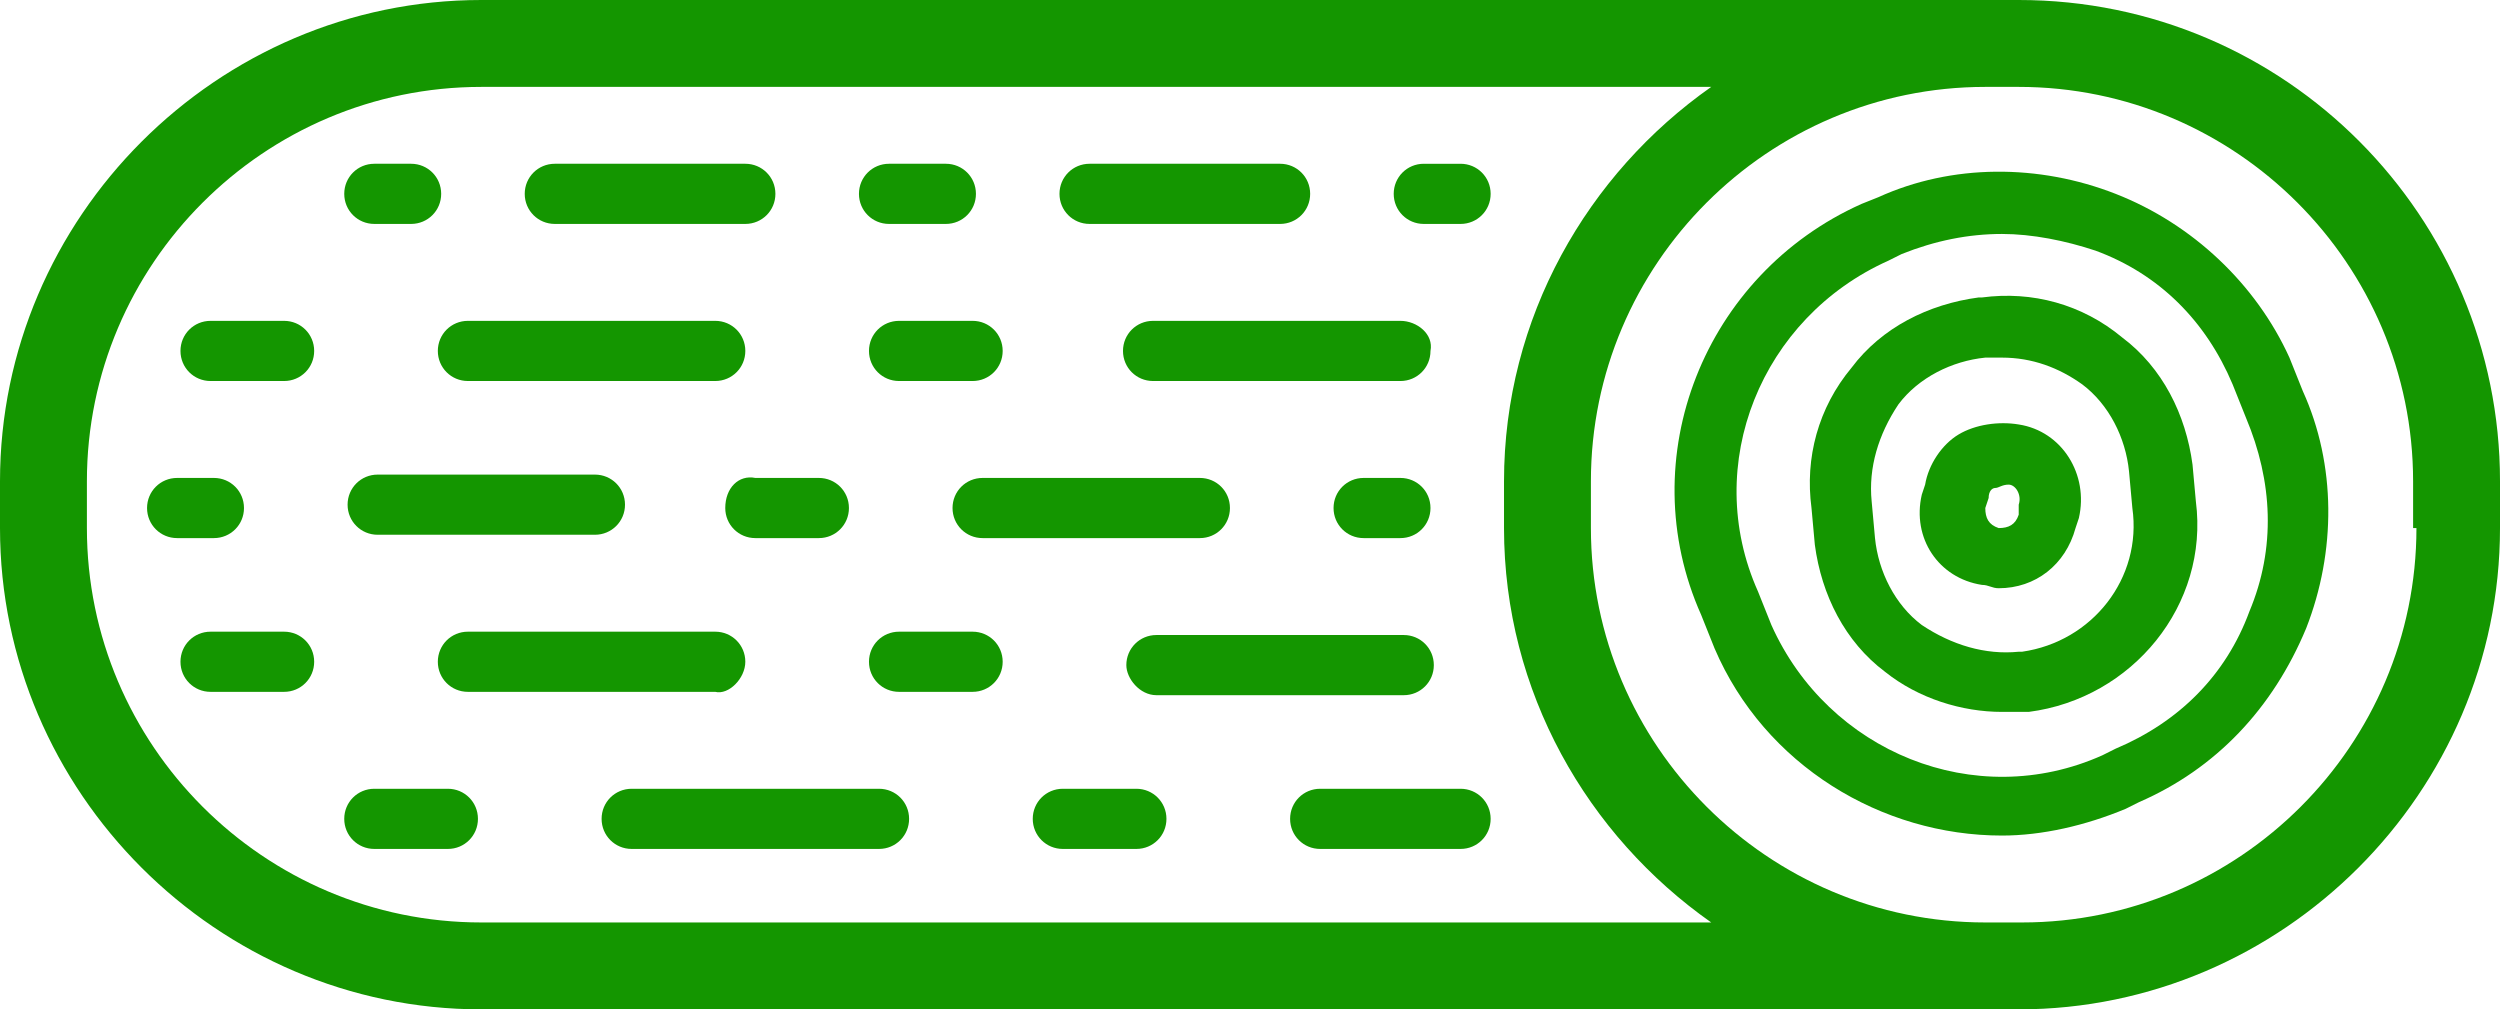 <?xml version="1.0" encoding="UTF-8"?>
<svg id="Layer_2" data-name="Layer 2" xmlns="http://www.w3.org/2000/svg" viewBox="0 0 74.8 30.2">
  <defs>
    <style>
      .cls-1 {
        fill: #149600;
        stroke-width: 0px;
      }
    </style>
  </defs>
  <g id="Layer_1-2" data-name="Layer 1">
    <g>
      <path class="cls-1" d="m60.4,0H14.4C6.5,0,0,6.5,0,14.4v1.4c0,7.9,6.5,14.4,14.4,14.4h46c7.9,0,14.4-6.5,14.4-14.4v-1.4c0-7.9-6.4-14.4-14.4-14.4ZM14.4,27.6c-6.5,0-11.8-5.3-11.8-11.8v-1.4C2.6,7.9,7.9,2.6,14.4,2.6h36.8c-3.7,2.6-6.2,6.9-6.2,11.8v1.4c0,4.9,2.5,9.2,6.2,11.8H14.4Zm57.9-11.8c0,6.5-5.3,11.8-11.8,11.8h-1.1c-6.5,0-11.8-5.3-11.8-11.8v-1.4c0-6.5,5.3-11.8,11.8-11.8h1c6.5,0,11.8,5.3,11.8,11.8v1.4h.1Z"/>
      <path class="cls-1" d="m63.3,5.8c-2.3-.9-4.9-.9-7.1.1l-.5.2c-4.7,2.1-6.9,7.6-4.8,12.3l.4,1c1.5,3.5,5,5.6,8.6,5.6,1.2,0,2.5-.3,3.7-.8l.4-.2c2.3-1,4-2.8,5-5.2.9-2.3.9-4.9-.1-7.1l-.4-1c-1-2.2-2.9-4-5.2-4.9Zm4,12.5c-.7,1.9-2.1,3.3-4,4.1l-.4.2c-3.8,1.7-8.2-.1-9.9-3.9l-.4-1c-1.7-3.8.1-8.2,3.9-9.9l.4-.2c1-.4,2-.6,3-.6.9,0,1.9.2,2.8.5,1.9.7,3.3,2.1,4.1,4l.4,1c.8,1.9.9,3.9.1,5.8Z"/>
      <path class="cls-1" d="m65.6,13.9c-.2-1.5-.9-2.9-2.1-3.8-1.2-1-2.7-1.4-4.2-1.2h-.1c-1.5.2-2.9.9-3.8,2.1-1,1.2-1.4,2.7-1.2,4.2l.1,1.1c.2,1.5.9,2.9,2.1,3.8,1,.8,2.3,1.2,3.5,1.2h.8c3.1-.4,5.4-3.2,5-6.3l-.1-1.1Zm-5.1,5.6h-.1c-1,.1-2-.2-2.9-.8-.8-.6-1.3-1.6-1.4-2.6l-.1-1.1c-.1-1,.2-2,.8-2.9.6-.8,1.6-1.3,2.6-1.4h.5c.9,0,1.7.3,2.4.8.8.6,1.3,1.6,1.4,2.6l.1,1.1c.3,2.1-1.2,4-3.3,4.3Z"/>
      <path class="cls-1" d="m60.4,12.7h0c-.6-.1-1.3,0-1.8.3s-.9.9-1,1.5l-.1.3c-.3,1.3.5,2.5,1.8,2.7h0c.2,0,.3.1.5.1,1.1,0,2-.7,2.3-1.8l.1-.3c.3-1.3-.5-2.6-1.8-2.8Zm0,2.4v.3c-.1.3-.3.4-.6.4h0c-.3-.1-.4-.3-.4-.6l.1-.3c0-.2.1-.3.2-.3s.2-.1.4-.1h0c.2,0,.4.3.3.6Z"/>
      <path class="cls-1" d="m11.2,6.7h1.1c.5,0,.9-.4.9-.9s-.4-.9-.9-.9h-1.1c-.5,0-.9.4-.9.9s.4.9.9.9Z"/>
      <path class="cls-1" d="m16.6,6.7h5.7c.5,0,.9-.4.9-.9s-.4-.9-.9-.9h-5.7c-.5,0-.9.4-.9.9,0,.5.4.9.9.9Z"/>
      <path class="cls-1" d="m32.6,6.7h5.7c.5,0,.9-.4.9-.9s-.4-.9-.9-.9h-5.7c-.5,0-.9.4-.9.9s.4.9.9.9Z"/>
      <path class="cls-1" d="m26.6,6.7h1.7c.5,0,.9-.4.9-.9s-.4-.9-.9-.9h-1.7c-.5,0-.9.4-.9.9s.4.9.9.9Z"/>
      <path class="cls-1" d="m43.7,4.9h-1.1c-.5,0-.9.4-.9.9s.4.9.9.9h1.1c.5,0,.9-.4.9-.9s-.4-.9-.9-.9Z"/>
      <path class="cls-1" d="m43.7,23.6h-4.2c-.5,0-.9.4-.9.9s.4.9.9.9h4.2c.5,0,.9-.4.9-.9s-.4-.9-.9-.9Z"/>
      <path class="cls-1" d="m13.4,23.6h-2.2c-.5,0-.9.4-.9.9s.4.9.9.9h2.2c.5,0,.9-.4.9-.9s-.4-.9-.9-.9Z"/>
      <path class="cls-1" d="m26.3,23.6h-7.4c-.5,0-.9.4-.9.9s.4.9.9.9h7.4c.5,0,.9-.4.9-.9,0-.5-.4-.9-.9-.9Z"/>
      <path class="cls-1" d="m34,23.6h-2.2c-.5,0-.9.4-.9.9s.4.9.9.9h2.2c.5,0,.9-.4.9-.9s-.4-.9-.9-.9Z"/>
      <path class="cls-1" d="m22.3,19.8c0-.5-.4-.9-.9-.9h-7.4c-.5,0-.9.4-.9.9s.4.9.9.9h7.4c.4.1.9-.4.9-.9Z"/>
      <path class="cls-1" d="m29.1,18.9h-2.2c-.5,0-.9.4-.9.9s.4.9.9.9h2.2c.5,0,.9-.4.9-.9,0-.5-.4-.9-.9-.9Z"/>
      <path class="cls-1" d="m8.5,18.9h-2.2c-.5,0-.9.4-.9.9s.4.9.9.9h2.2c.5,0,.9-.4.9-.9s-.4-.9-.9-.9Z"/>
      <path class="cls-1" d="m34.6,20.8h7.4c.5,0,.9-.4.9-.9s-.4-.9-.9-.9h-7.4c-.5,0-.9.4-.9.9,0,.4.4.9.9.9Z"/>
      <path class="cls-1" d="m26.9,9.6c-.5,0-.9.4-.9.9s.4.9.9.9h2.2c.5,0,.9-.4.9-.9s-.4-.9-.9-.9h-2.2Z"/>
      <path class="cls-1" d="m14,11.4h7.4c.5,0,.9-.4.9-.9s-.4-.9-.9-.9h-7.4c-.5,0-.9.4-.9.9s.4.9.9.9Z"/>
      <path class="cls-1" d="m41.9,9.6h-7.4c-.5,0-.9.4-.9.9s.4.9.9.9h7.4c.5,0,.9-.4.9-.9.1-.5-.4-.9-.9-.9Z"/>
      <path class="cls-1" d="m8.5,9.6h-2.2c-.5,0-.9.4-.9.9s.4.9.9.9h2.2c.5,0,.9-.4.9-.9s-.4-.9-.9-.9Z"/>
      <path class="cls-1" d="m6.4,16.1c.5,0,.9-.4.9-.9s-.4-.9-.9-.9h-1.1c-.5,0-.9.4-.9.9s.4.9.9.9h1.1Z"/>
      <path class="cls-1" d="m11.3,14.2c-.5,0-.9.4-.9.9s.4.9.9.9h6.5c.5,0,.9-.4.9-.9s-.4-.9-.9-.9h-6.5Z"/>
      <path class="cls-1" d="m21.7,15.2c0,.5.4.9.9.9h1.9c.5,0,.9-.4.9-.9s-.4-.9-.9-.9h-1.9c-.5-.1-.9.3-.9.9Z"/>
      <path class="cls-1" d="m36.8,15.2c0-.5-.4-.9-.9-.9h-6.5c-.5,0-.9.4-.9.9s.4.9.9.9h6.5c.5,0,.9-.4.9-.9Z"/>
      <path class="cls-1" d="m41.9,16.1c.5,0,.9-.4.9-.9s-.4-.9-.9-.9h-1.1c-.5,0-.9.4-.9.9s.4.9.9.9h1.1Z"/>
    </g>
  </g>
</svg>